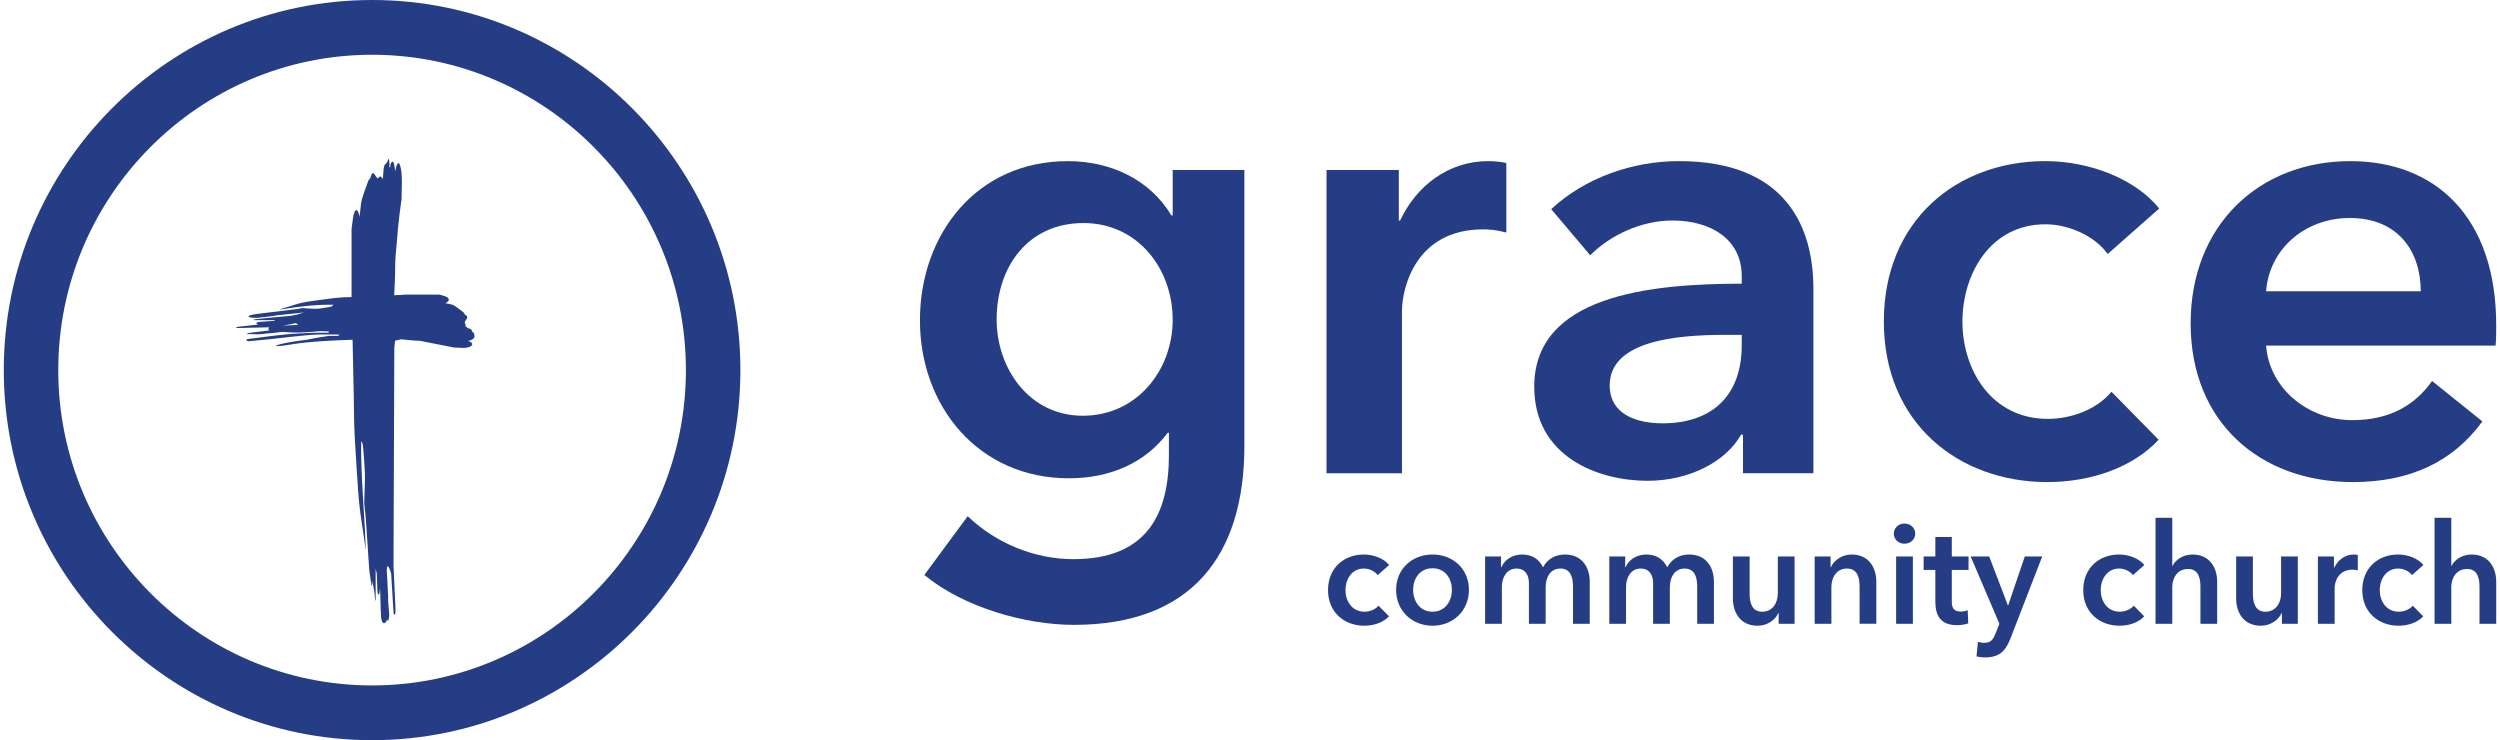 <svg width="331" height="98" viewBox="0 0 331 98" fill="none" xmlns="http://www.w3.org/2000/svg">
<g clip-path="url(#clip0_1730_7172)">
<path d="M164.754 22.505V59.059C164.754 73.53 157.761 82.732 142.194 82.732C135.7 82.732 127.542 80.39 122.382 76.125L128.126 68.345C131.956 72.025 137.117 74.033 142.112 74.033C151.769 74.033 154.765 68.177 154.765 60.232V57.305H154.598C151.685 61.235 147.023 63.327 141.529 63.327C129.542 63.327 121.8 53.791 121.8 42.415C121.8 31.039 129.292 21.335 141.362 21.335C146.939 21.335 152.184 23.677 155.097 28.529H155.264V22.506H164.754V22.505ZM131.956 42.329C131.956 48.687 136.201 55.044 143.36 55.044C150.52 55.044 155.264 49.022 155.264 42.329C155.264 35.637 150.685 29.531 143.442 29.531C136.199 29.531 131.954 35.219 131.954 42.329" fill="#253D84"/>
<path d="M175.632 22.505H185.205V29.197H185.372C187.536 24.596 191.782 21.334 197.026 21.334C197.774 21.334 198.773 21.418 199.439 21.585V30.786C198.107 30.452 197.276 30.368 196.36 30.368C187.369 30.368 185.621 38.23 185.621 41.159V62.656H175.632V22.505Z" fill="#253D84"/>
<path d="M230.771 57.552H230.521C228.523 61.066 223.777 63.657 218.118 63.657C211.708 63.657 203.133 60.564 203.133 51.195C203.133 39.233 218.118 37.561 230.604 37.561V36.556C230.604 31.621 226.443 29.196 221.448 29.196C217.203 29.196 213.123 31.204 210.543 33.797L205.381 27.69C209.877 23.506 216.203 21.332 222.279 21.332C236.597 21.332 240.094 30.199 240.094 38.229V62.654H230.771V57.552ZM230.604 44.336H228.357C222.031 44.336 213.123 45.089 213.123 51.028C213.123 54.876 216.702 56.047 220.116 56.047C226.942 56.047 230.604 52.115 230.604 45.758V44.336Z" fill="#253D84"/>
<path d="M279.054 33.629C277.472 31.371 274.059 29.697 270.813 29.697C263.488 29.697 259.825 36.306 259.825 42.58C259.825 48.853 263.571 55.46 271.146 55.46C274.226 55.46 277.64 54.206 279.555 51.864L285.798 58.221C282.469 61.817 276.974 63.825 271.064 63.825C259.244 63.825 249.42 55.963 249.42 42.58C249.42 29.196 259.077 21.332 270.814 21.332C276.642 21.332 282.718 23.674 285.881 27.606L279.055 33.628L279.054 33.629Z" fill="#253D84"/>
<path d="M330.417 45.758H300.032C300.448 51.446 305.609 55.629 311.435 55.629C316.43 55.629 319.76 53.621 322.008 50.443L328.667 55.795C324.755 61.15 319.094 63.827 311.519 63.827C299.199 63.827 290.041 55.879 290.041 42.831C290.041 29.783 299.116 21.334 311.185 21.334C322.341 21.334 330.499 28.61 330.499 43.083C330.499 44.003 330.499 44.839 330.415 45.76M320.509 38.565C320.509 33.379 317.596 28.863 311.103 28.863C305.192 28.863 300.448 32.961 300.032 38.565H320.509Z" fill="#253D84"/>
<path d="M182.406 76.147C182.055 75.647 181.298 75.275 180.578 75.275C178.953 75.275 178.139 76.741 178.139 78.133C178.139 79.524 178.971 80.99 180.651 80.99C181.335 80.99 182.092 80.713 182.518 80.192L183.902 81.602C183.163 82.401 181.944 82.845 180.634 82.845C178.011 82.845 175.831 81.101 175.831 78.131C175.831 75.161 177.972 73.417 180.578 73.417C181.871 73.417 183.219 73.936 183.921 74.808L182.406 76.144V76.147Z" fill="#253D84"/>
<path d="M189.666 73.418C192.344 73.418 194.487 75.294 194.487 78.096C194.487 80.898 192.344 82.847 189.666 82.847C186.987 82.847 184.845 80.898 184.845 78.096C184.845 75.294 186.988 73.418 189.666 73.418ZM189.666 80.99C191.421 80.99 192.233 79.487 192.233 78.096C192.233 76.704 191.421 75.238 189.666 75.238C187.91 75.238 187.098 76.704 187.098 78.096C187.098 79.487 187.91 80.99 189.666 80.99Z" fill="#253D84"/>
<path d="M210.483 77.019V82.588H208.266V77.65C208.266 76.593 208.026 75.275 206.603 75.275C205.181 75.275 204.646 76.573 204.646 77.725V82.588H202.43V77.204C202.43 76.11 201.913 75.275 200.786 75.275C199.456 75.275 198.847 76.5 198.847 77.688V82.588H196.63V73.679H198.735V75.107H198.772C199.16 74.235 200.101 73.418 201.525 73.418C202.95 73.418 203.796 74.105 204.296 75.107C204.888 74.03 205.885 73.418 207.214 73.418C209.522 73.418 210.484 75.2 210.484 77.019" fill="#253D84"/>
<path d="M226.924 77.019V82.588H224.708V77.65C224.708 76.593 224.468 75.275 223.045 75.275C221.622 75.275 221.088 76.573 221.088 77.725V82.588H218.872V77.204C218.872 76.11 218.355 75.275 217.228 75.275C215.897 75.275 215.288 76.5 215.288 77.688V82.588H213.072V73.679H215.177V75.107H215.214C215.602 74.235 216.543 73.418 217.967 73.418C219.391 73.418 220.237 74.105 220.738 75.107C221.33 74.03 222.326 73.418 223.656 73.418C225.964 73.418 226.926 75.2 226.926 77.019" fill="#253D84"/>
<path d="M237.601 82.588H235.495V81.158H235.458C235.07 82.05 234.018 82.847 232.706 82.847C230.398 82.847 229.436 81.066 229.436 79.246V73.679H231.652V78.615C231.652 79.673 231.894 80.99 233.315 80.99C234.737 80.99 235.384 79.765 235.384 78.578V73.679H237.6V82.588H237.601Z" fill="#253D84"/>
<path d="M240.263 73.679H242.368V75.107H242.404C242.792 74.216 243.845 73.418 245.156 73.418C247.466 73.418 248.425 75.2 248.425 77.019V82.586H246.209V77.65C246.209 76.593 245.969 75.275 244.546 75.275C243.123 75.275 242.477 76.5 242.477 77.688V82.588H240.261V73.679H240.263Z" fill="#253D84"/>
<path d="M252.14 69.316C252.952 69.316 253.58 69.893 253.58 70.652C253.58 71.411 252.952 71.989 252.14 71.989C251.328 71.989 250.736 71.358 250.736 70.652C250.736 69.946 251.328 69.316 252.14 69.316ZM251.049 73.679H253.266V82.588H251.049V73.679Z" fill="#253D84"/>
<path d="M254.689 75.46V73.679H256.24V71.099H258.418V73.679H260.635V75.46H258.418V79.599C258.418 80.398 258.604 80.971 259.582 80.971C259.878 80.971 260.266 80.915 260.523 80.786L260.598 82.531C260.21 82.679 259.619 82.772 259.121 82.772C256.774 82.772 256.239 81.324 256.239 79.617V75.46H254.687H254.689Z" fill="#253D84"/>
<path d="M260.914 73.679H263.37L265.846 80.157H265.882L268.081 73.679H270.391L266.197 84.499C265.569 86.114 264.795 87.042 262.836 87.042C262.467 87.042 262.079 87.005 261.691 86.911L261.876 84.981C262.172 85.074 262.467 85.112 262.707 85.112C263.649 85.112 263.908 84.647 264.277 83.719L264.72 82.587L260.916 73.677L260.914 73.679Z" fill="#253D84"/>
<path d="M282.397 76.147C282.046 75.647 281.289 75.275 280.569 75.275C278.944 75.275 278.13 76.741 278.13 78.133C278.13 79.524 278.962 80.99 280.642 80.99C281.326 80.99 282.084 80.713 282.509 80.192L283.893 81.602C283.154 82.401 281.936 82.845 280.625 82.845C278.001 82.845 275.822 81.101 275.822 78.131C275.822 75.161 277.963 73.417 280.569 73.417C281.862 73.417 283.21 73.936 283.912 74.808L282.397 76.144V76.147Z" fill="#253D84"/>
<path d="M293.554 77.019V82.588H291.338V77.688C291.338 76.631 291.117 75.331 289.694 75.331C288.272 75.331 287.607 76.537 287.607 77.725V82.588H285.391V68.555H287.607V74.922H287.644C287.995 74.179 288.973 73.418 290.286 73.418C292.594 73.418 293.554 75.2 293.554 77.019Z" fill="#253D84"/>
<path d="M304.232 82.588H302.125V81.158H302.089C301.701 82.05 300.648 82.847 299.337 82.847C297.028 82.847 296.066 81.066 296.066 79.246V73.679H298.283V78.615C298.283 79.673 298.524 80.99 299.946 80.99C301.367 80.99 302.014 79.765 302.014 78.578V73.679H304.23V82.588H304.232Z" fill="#253D84"/>
<path d="M306.891 73.679H309.015V75.164H309.052C309.532 74.142 310.473 73.42 311.637 73.42C311.804 73.42 312.025 73.439 312.173 73.476V75.517C311.877 75.444 311.693 75.425 311.489 75.425C309.496 75.425 309.108 77.169 309.108 77.819V82.589H306.891V73.68V73.679Z" fill="#253D84"/>
<path d="M319.343 76.147C318.991 75.647 318.235 75.275 317.513 75.275C315.888 75.275 315.076 76.741 315.076 78.133C315.076 79.524 315.907 80.99 317.588 80.99C318.271 80.99 319.028 80.713 319.452 80.192L320.839 81.602C320.1 82.401 318.88 82.845 317.57 82.845C314.947 82.845 312.767 81.101 312.767 78.131C312.767 75.161 314.909 73.417 317.513 73.417C318.807 73.417 320.155 73.936 320.858 74.808L319.343 76.144V76.147Z" fill="#253D84"/>
<path d="M330.5 77.019V82.588H328.284V77.688C328.284 76.631 328.063 75.331 326.64 75.331C325.217 75.331 324.552 76.537 324.552 77.725V82.588H322.336V68.555H324.552V74.922H324.589C324.94 74.179 325.918 73.418 327.23 73.418C329.538 73.418 330.5 75.2 330.5 77.019Z" fill="#253D84"/>
<path d="M62.755 44.24C62.768 44.231 62.783 44.225 62.796 44.218V44.15C62.622 44.042 62.515 43.917 62.465 43.755C62.418 43.599 62.251 43.512 62.023 43.478C61.902 43.387 61.761 43.288 61.606 43.187C61.663 43.06 61.651 42.938 61.577 42.821C61.487 42.681 61.541 42.574 61.632 42.455C61.701 42.365 61.764 42.271 61.818 42.178C61.935 41.976 61.843 41.816 61.6 41.679C61.534 41.642 61.508 41.575 61.47 41.519C61.435 41.471 61.429 41.406 61.376 41.367C60.968 41.056 60.577 40.732 60.126 40.45C59.924 40.323 59.6 40.281 59.327 40.21C59.227 40.183 59.113 40.182 58.962 40.132C59.022 40.105 59.09 40.085 59.141 40.053C59.511 39.819 59.52 39.511 59.117 39.304C58.892 39.186 58.595 39.129 58.328 39.046C58.268 39.027 58.203 39.017 58.138 39.004H53.584C53.512 39.014 53.439 39.032 53.366 39.036C52.975 39.054 52.583 39.071 52.192 39.089C52.251 37.895 52.321 36.699 52.319 35.506C52.318 34.409 52.394 33.444 52.504 32.448C52.581 31.745 52.618 30.998 52.687 30.283C52.751 29.608 52.827 28.944 52.909 28.288C52.99 27.64 53.084 27.01 53.166 26.364C53.182 26.222 53.173 26.042 53.174 25.88C53.182 25.502 53.183 25.12 53.196 24.741C53.22 23.951 53.22 23.172 53.1 22.447C52.919 21.36 52.611 21.316 52.4 22.341C52.378 22.45 52.352 22.555 52.324 22.677C52.287 22.409 52.261 22.165 52.221 21.946C52.161 21.612 52.091 21.347 51.943 21.41C51.784 21.48 51.684 21.699 51.649 22.181L51.555 22.113C51.57 22.102 51.584 22.09 51.601 22.078C51.577 21.815 51.555 21.549 51.528 21.29C51.519 21.204 51.489 21.14 51.469 21.065H51.406C51.305 21.415 51.185 21.63 51.031 21.727C50.864 21.832 50.778 22.235 50.758 22.79C50.746 23.095 50.708 23.387 50.678 23.718C50.492 23.315 50.317 23.28 50.148 23.505C50.018 23.681 49.914 23.574 49.804 23.392C49.718 23.253 49.632 23.127 49.541 23.018C49.351 22.784 49.201 22.968 49.071 23.456C49.038 23.587 48.973 23.64 48.92 23.717C48.873 23.786 48.812 23.798 48.777 23.901C48.483 24.718 48.178 25.501 47.912 26.403C47.792 26.806 47.754 27.453 47.685 27.998C47.66 28.198 47.657 28.427 47.61 28.728C47.587 28.608 47.566 28.472 47.536 28.371C47.315 27.632 47.026 27.612 46.829 28.418C46.717 28.871 46.663 29.465 46.586 29.997C46.568 30.117 46.558 30.249 46.546 30.375V39.332C46.448 39.335 46.35 39.339 46.252 39.339C44.93 39.342 43.651 39.536 42.368 39.711C41.336 39.852 40.288 39.967 39.315 40.253C38.568 40.473 37.835 40.712 37.094 40.942C37.068 40.951 37.043 40.963 37.027 40.994C39.357 40.622 41.694 40.3 44.132 40.351C44.052 40.441 44.008 40.501 43.946 40.553C43.916 40.579 43.861 40.601 43.812 40.61C43.233 40.703 42.66 40.822 42.071 40.872C41.65 40.909 41.208 40.856 40.776 40.837C40.61 40.829 40.446 40.813 40.282 40.801V40.798L40.263 40.801C40.181 40.795 40.098 40.788 40.016 40.791C39.868 40.795 39.725 40.847 39.58 40.885L34.89 41.459C34.89 41.459 32.809 41.662 32.915 41.895C33.02 42.129 33.932 42.087 34.292 42.066C34.404 42.059 34.661 42.022 34.957 41.978C34.957 41.982 34.958 41.987 34.96 41.99C35.392 41.934 35.825 41.882 36.257 41.821C36.462 41.791 36.665 41.756 36.87 41.723C38.496 41.578 40.2 41.369 40.2 41.369C40.148 41.391 40.098 41.413 40.042 41.431C39.974 41.453 39.897 41.466 39.831 41.491C38.956 41.828 37.981 41.869 37.008 41.946C35.903 42.034 34.803 42.168 33.704 42.285C33.654 42.291 33.609 42.321 33.562 42.338C33.565 42.355 33.568 42.369 33.571 42.385H36.394C36.399 42.406 36.405 42.425 36.409 42.446C36.333 42.462 36.258 42.485 36.181 42.491C35.554 42.535 34.928 42.575 34.3 42.621C34.203 42.628 34.095 42.65 34.022 42.691C33.97 42.719 33.943 42.793 33.956 42.838C33.97 42.888 34.101 42.938 34.227 42.968C33.098 43.09 32.158 43.196 31.877 43.222C30.987 43.3 31.186 43.49 31.665 43.428L35.307 43.341H35.319L35.523 43.337C35.563 43.34 35.604 43.341 35.636 43.362C35.528 43.475 35.441 43.605 35.689 43.733C34.991 43.858 33.569 43.977 32.91 44.096C32.918 44.114 32.599 44.225 32.605 44.245C33 44.205 34.19 44.286 34.585 44.245C35.048 44.195 35.507 44.115 35.971 44.103C36.425 44.09 37.181 43.909 37.631 43.955C38.899 44.078 40.162 44.033 41.424 43.927C41.754 43.899 42.081 43.852 42.411 43.844C42.784 43.839 43.157 43.87 43.554 43.886C43.533 43.944 43.514 43.996 43.492 44.059C42.802 44.059 42.12 44.036 41.44 44.065C40.218 44.117 38.99 44.162 37.779 44.281C36.166 44.44 34.568 44.67 32.962 44.87C32.799 44.89 32.599 44.909 32.631 45.049C32.66 45.18 32.865 45.186 33.028 45.17C33.904 45.089 34.78 45.008 35.654 44.918C37.483 44.724 39.307 44.492 41.146 44.34C42.19 44.255 43.257 44.278 44.312 44.289C44.551 44.292 44.788 44.3 45.027 44.306C44.734 44.334 44.969 44.449 44.694 44.481C44.492 44.505 43.775 44.445 43.585 44.47C41.92 44.692 40.746 44.958 40.746 44.958C36.113 45.527 35.237 46.177 38.514 45.61C40.907 45.195 44.766 45.039 46.681 44.984C46.72 46.83 46.76 48.675 46.798 50.521C46.823 51.727 46.858 52.935 46.859 54.142C46.864 56.788 47.047 59.345 47.212 61.91C47.345 63.975 47.454 66.067 47.723 68.013C47.932 69.506 48.156 70.974 48.374 72.453C48.382 72.508 48.244 72.773 48.423 72.59C48.267 67.983 47.768 63.257 47.817 58.38C47.902 58.54 47.957 58.631 48.007 58.752C48.032 58.814 48.052 58.923 48.06 59.021C48.148 60.179 48.259 61.326 48.307 62.5C48.342 63.344 48.292 64.227 48.273 65.09C48.263 65.6 48.224 66.109 48.231 66.612C48.235 66.955 48.303 67.288 48.336 67.629C48.377 68.023 48.418 68.419 48.446 68.825C48.553 70.418 48.657 72.014 48.765 73.607C48.762 73.633 48.758 73.66 48.765 73.686C48.771 73.823 48.787 73.958 48.799 74.095C48.824 74.466 48.846 74.839 48.872 75.208C48.907 75.682 48.976 76.129 49.046 76.573V76.582C49.078 76.779 49.111 76.976 49.14 77.174C49.143 77.209 49.156 77.425 49.159 77.465L49.253 77.55L49.294 76.909C49.456 77.683 49.604 78.456 49.642 79.236C49.646 79.337 49.674 79.425 49.692 79.52C49.706 79.514 49.721 79.508 49.736 79.503V75.297C49.788 75.529 49.84 75.758 49.892 75.988C49.914 76.672 49.935 77.356 49.958 78.04C49.966 78.234 49.987 78.45 50.024 78.596C50.05 78.697 50.119 78.755 50.163 78.728C50.229 78.687 50.298 78.202 50.309 77.91C50.315 77.941 50.321 77.968 50.327 77.999C50.355 79.036 50.384 80.07 50.415 80.81C50.415 80.816 50.415 80.821 50.415 80.829V80.835C50.435 81.345 50.455 81.714 50.472 81.835C50.507 82.075 50.553 82.204 50.596 82.273C50.596 82.3 50.596 82.326 50.598 82.353H50.645C50.907 82.867 51.29 82.011 51.29 82.011C51.435 82.653 51.541 81.467 51.541 81.467C51.541 81.467 51.454 80.483 51.368 79.284C51.378 79.277 51.388 79.27 51.4 79.264C51.362 78.472 51.325 77.681 51.286 76.89C51.263 76.438 51.235 75.988 51.208 75.538C51.22 75.182 51.254 74.967 51.321 74.98C51.482 75.011 51.65 75.459 51.789 75.947C51.886 77.537 51.986 79.125 52.079 80.718C52.098 81.042 52.117 81.444 52.248 81.38C52.371 81.319 52.377 80.911 52.362 80.585C52.286 78.833 52.21 77.081 52.123 75.335C52.116 75.189 52.107 75.044 52.1 74.898L52.207 46.064C52.246 45.751 52.278 45.43 52.303 45.105C52.521 45.067 52.754 45.007 52.978 44.952C53.089 44.927 53.225 44.931 53.348 44.942C54.091 45.004 54.831 45.121 55.572 45.12L60.145 46.017C60.217 46.036 60.306 46.024 60.386 46.027C60.575 46.035 60.767 46.036 60.956 46.049C61.35 46.076 61.739 46.076 62.102 45.948C62.647 45.757 62.667 45.43 62.155 45.208C62.099 45.184 62.049 45.157 61.986 45.127C61.986 45.127 63.124 44.973 62.752 44.243M37.432 43.118C38.032 43.018 38.693 42.899 39.1 42.794C39.24 42.805 39.35 42.868 39.438 43.011C38.763 43.047 38.101 43.083 37.434 43.118M51.547 22.106L51.497 22.069C51.504 21.978 51.511 21.887 51.547 21.816V22.106Z" fill="#253D84"/>
<path d="M49.264 98C22.375 98 0.5 76.019 0.5 49C0.5 21.981 22.375 0 49.264 0C76.153 0 98.029 21.981 98.029 49C98.029 76.019 76.153 98 49.264 98ZM49.264 7.25C26.354 7.25 7.715 25.979 7.715 49C7.715 72.021 26.354 90.75 49.264 90.75C72.175 90.75 90.814 72.021 90.814 49C90.814 25.979 72.175 7.25 49.264 7.25Z" fill="#253D84"/>
</g>
<defs>
<clipPath id="clip0_1730_7172">
<rect width="330" height="98" fill="white" transform="translate(0.5)"/>
</clipPath>
</defs>
</svg>
